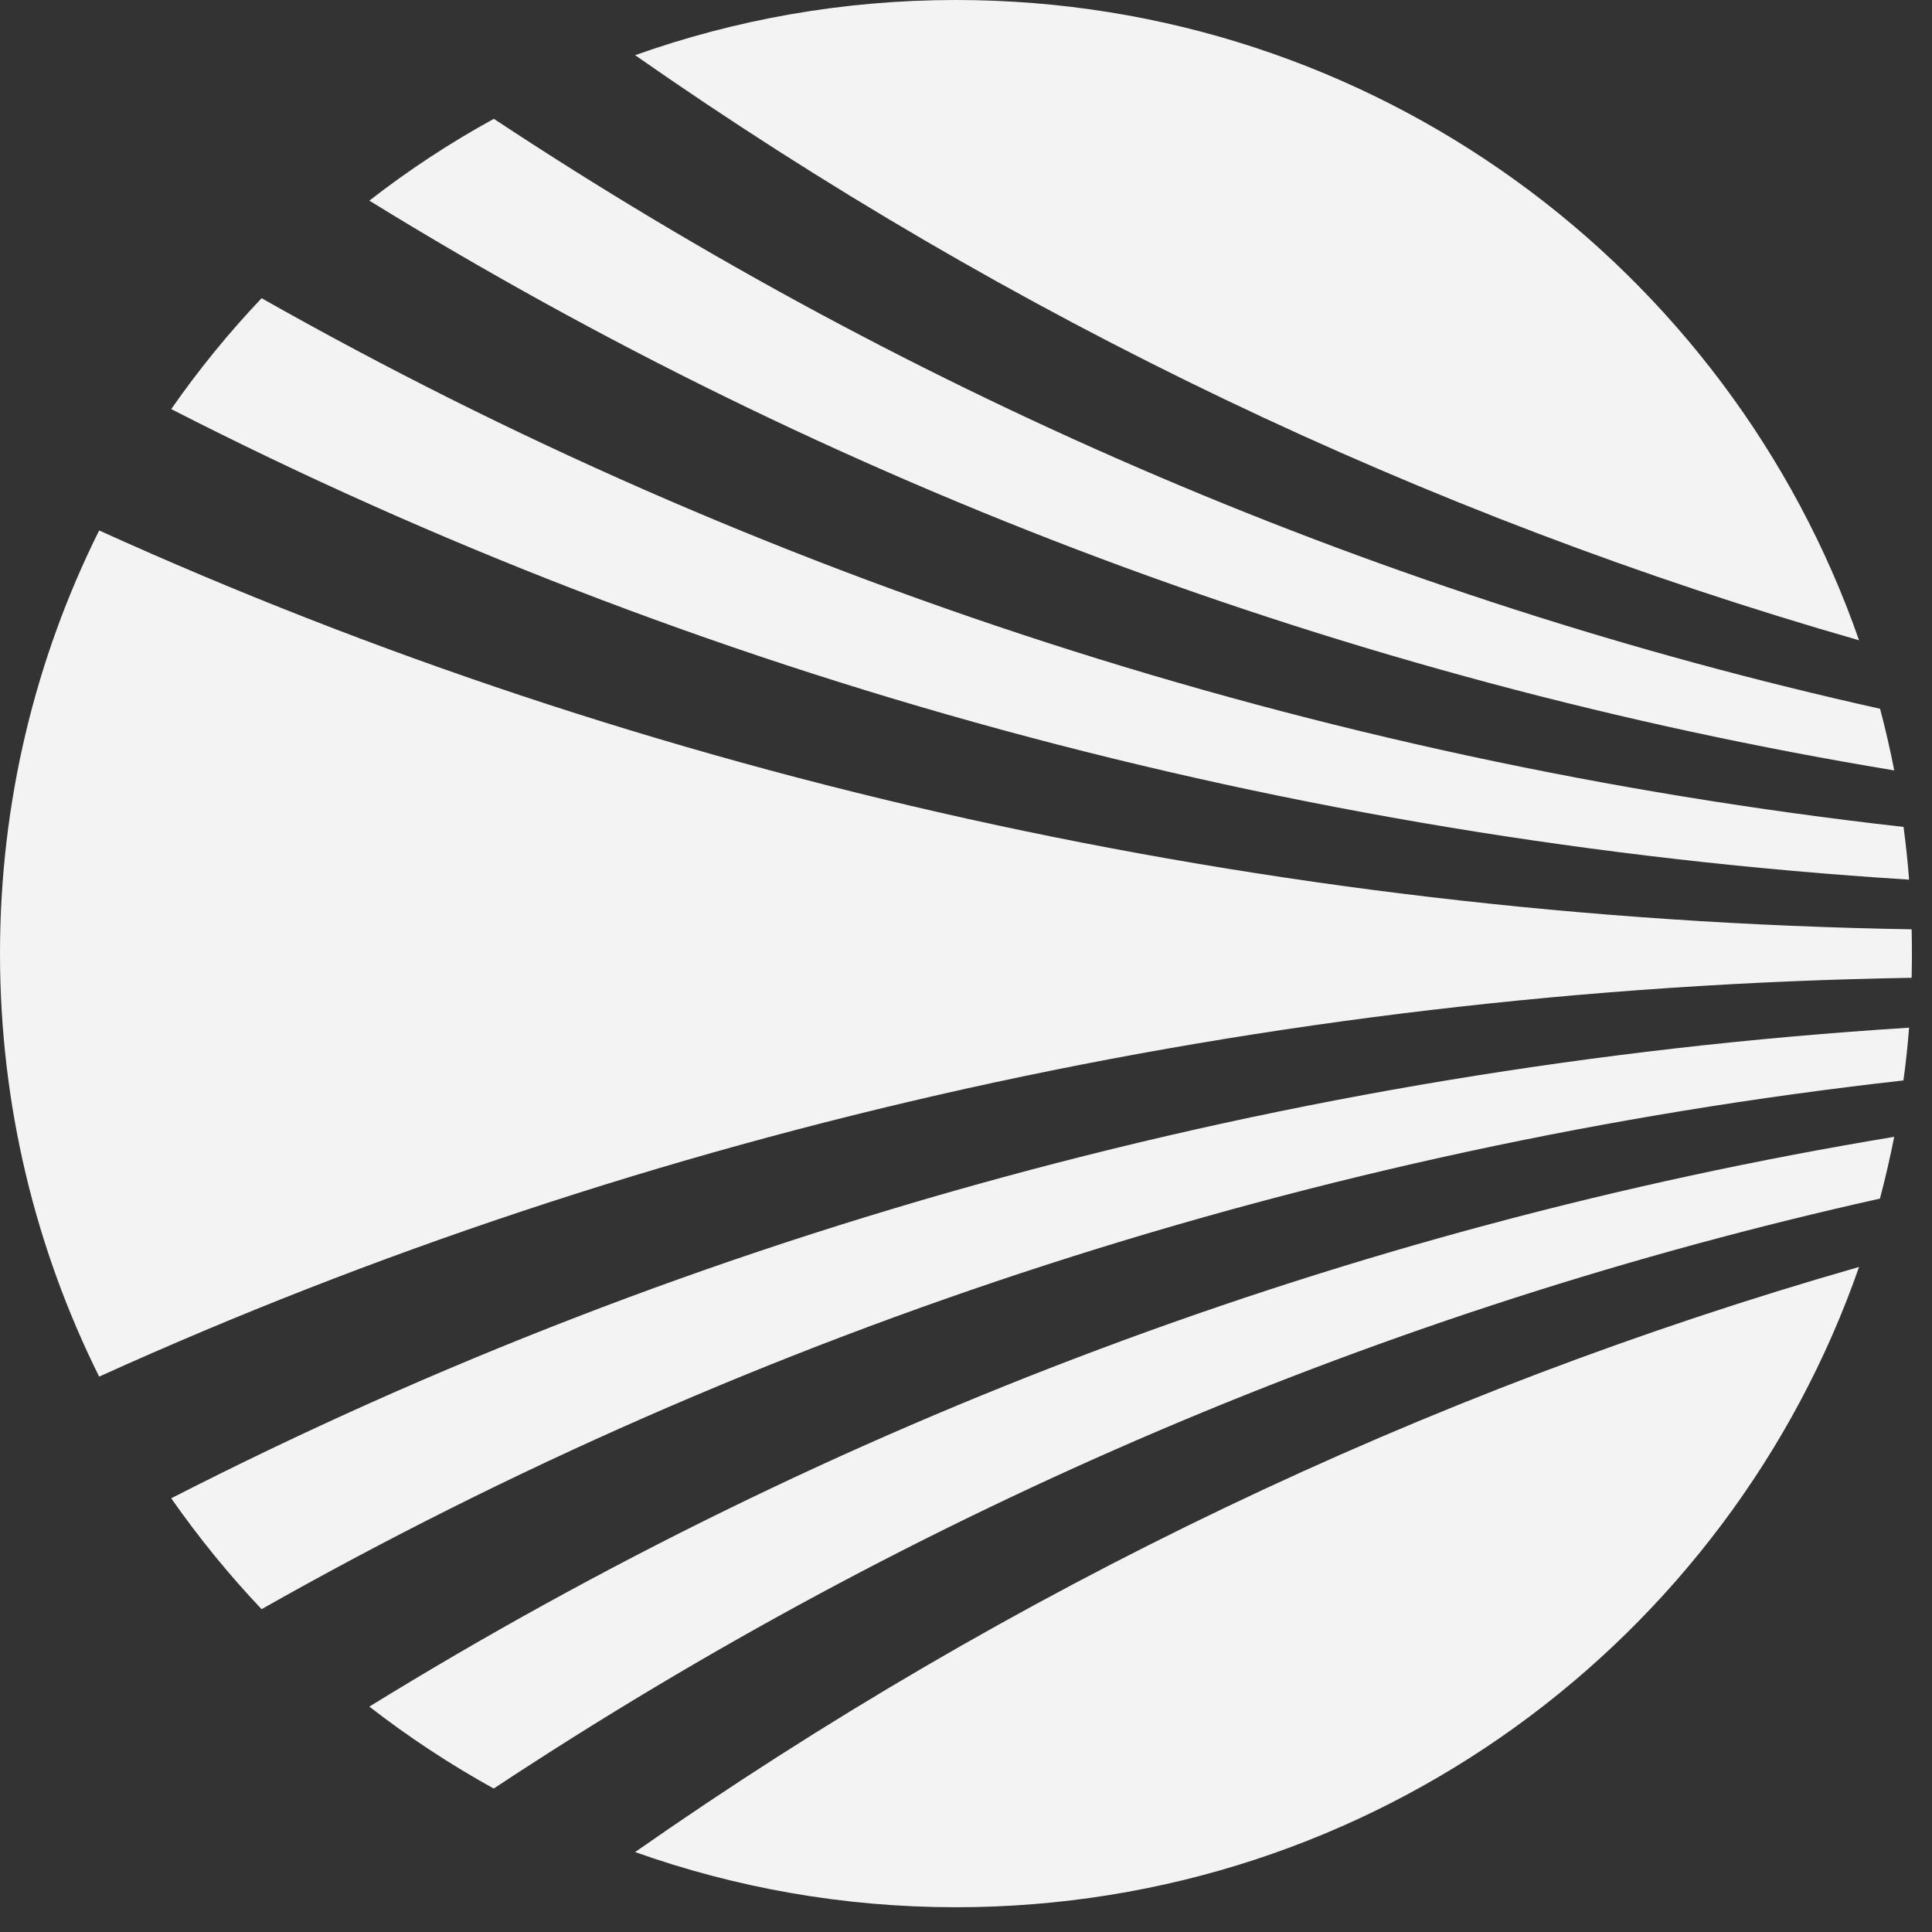<svg width="71" height="71" viewBox="0 0 71 71" fill="none" xmlns="http://www.w3.org/2000/svg">
<rect x="0" y="0" width="71" height="71" fill="#333333" stroke="none"/>
<path d="M13.573 7.373C30.518 17.818 49.545 24.994 69.612 28.312C69.464 27.55 69.29 26.794 69.092 26.047C50.903 21.992 33.641 14.608 18.149 4.367C16.538 5.247 15.011 6.256 13.573 7.373Z" fill="#F3F3F3"/>
<path d="M0 35.042C0 40.626 1.314 45.907 3.644 50.59C23.726 41.491 46.392 36.338 70.252 35.933C70.257 35.636 70.262 35.339 70.262 35.042C70.262 34.746 70.257 34.449 70.252 34.152C46.387 33.747 23.721 28.594 3.644 19.494C1.309 24.178 0 29.459 0 35.042Z" fill="#F3F3F3"/>
<path d="M70.158 37.767C47.25 39.211 25.521 45.225 6.292 55.061C7.298 56.5 8.408 57.865 9.613 59.136C27.802 48.84 48.311 42.134 69.95 39.706C70.039 39.063 70.109 38.415 70.158 37.767Z" fill="#F3F3F3"/>
<path d="M9.613 10.959C8.408 12.23 7.298 13.59 6.292 15.034C25.521 24.87 47.25 30.883 70.158 32.327C70.109 31.675 70.039 31.032 69.955 30.389C48.311 27.956 27.802 21.25 9.613 10.959Z" fill="#F3F3F3"/>
<path d="M69.612 41.778C49.545 45.096 30.523 52.272 13.573 62.717C15.011 63.834 16.543 64.843 18.144 65.728C33.641 55.486 50.898 48.103 69.087 44.048C69.285 43.296 69.459 42.545 69.612 41.778Z" fill="#F3F3F3"/>
<path d="M23.34 68.062C27.028 69.373 30.994 70.09 35.129 70.09C50.487 70.09 63.545 60.259 68.319 46.56C52.336 51.135 37.136 58.419 23.34 68.062Z" fill="#F3F3F3"/>
<path d="M68.319 23.53C63.545 9.831 50.487 0 35.129 0C30.994 0 27.023 0.717 23.34 2.028C37.136 11.666 52.336 18.95 68.319 23.53Z" fill="#F3F3F3"/>
</svg>
